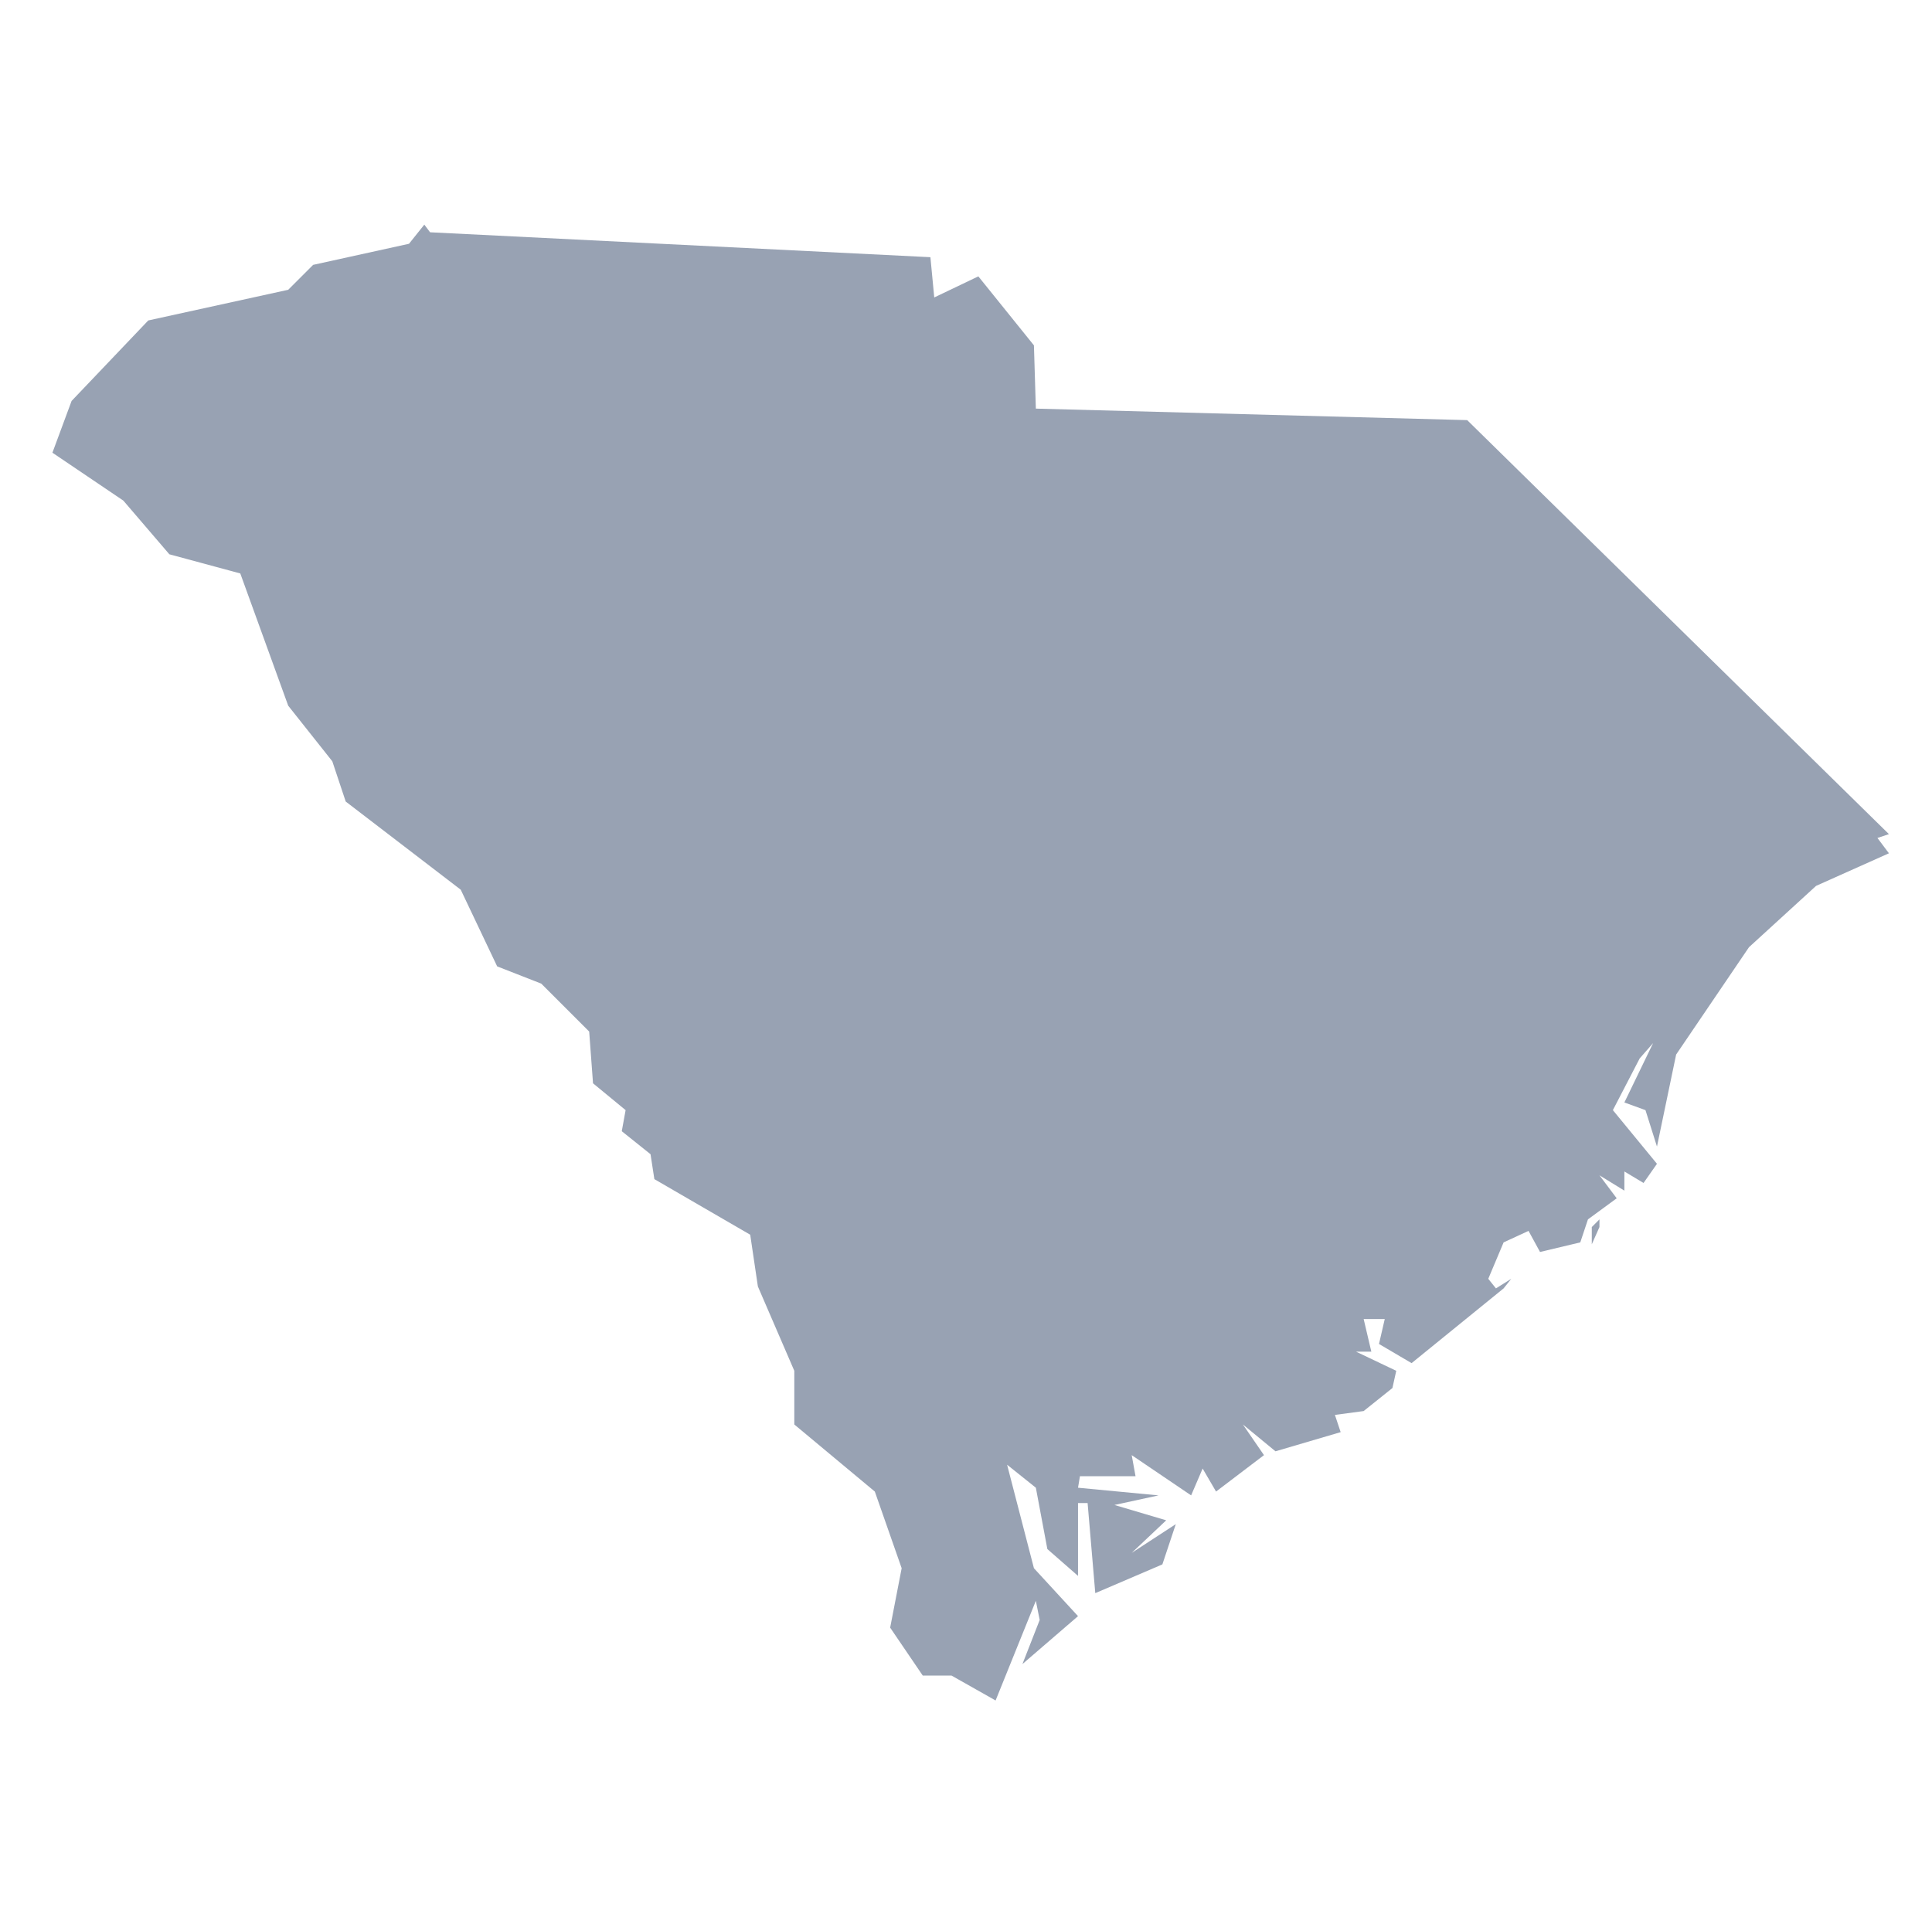 <svg width="129" height="128" viewBox="0 0 129 128" fill="none" xmlns="http://www.w3.org/2000/svg">
<path d="M106.284 83.096V81.944L106.796 81.432V81.944L106.284 83.096ZM28.716 15.512L62.124 17.176L62.38 19.864L65.324 18.456L69.036 23.064L69.164 27.288L97.964 28.056L126.124 55.704L125.356 55.96L126.124 56.984L121.26 59.16L116.78 63.256L111.916 70.424L110.636 76.568L109.868 74.136L108.46 73.624L110.38 69.656L109.484 70.68L107.692 74.136L110.636 77.72L109.74 79L108.46 78.232V79.512L106.796 78.488L107.948 80.024L106.028 81.432L105.516 82.968L102.828 83.608L102.06 82.2L100.396 82.968L99.372 85.4L99.884 86.04L100.908 85.4L100.396 86.04L94.252 91.032L92.076 89.752L92.46 88.088H91.052L91.564 90.264H90.54L93.228 91.544L92.972 92.696L91.052 94.232L89.132 94.488L89.516 95.64L85.164 96.92L82.988 95.128L84.396 97.176L81.196 99.608L80.3 98.072L79.532 99.864L75.564 97.176L75.82 98.584H72.108L71.98 99.352L77.356 99.864L74.412 100.504L77.868 101.528L75.564 103.704L78.508 101.784L77.612 104.472L73.132 106.392L72.62 100.376H71.98V105.24L69.932 103.448L69.164 99.352L67.244 97.816L69.036 104.728L71.98 107.928L68.268 111.128L69.42 108.184L69.164 106.904L66.476 113.56L63.532 111.896H61.612L59.436 108.696L60.204 104.728L58.412 99.608L53.036 95.128V91.544L50.604 85.912L50.092 82.456L43.692 78.744L43.436 77.08L41.516 75.544L41.772 74.136L39.596 72.344L39.34 68.888L36.14 65.688L33.196 64.536L30.764 59.416L23.084 53.528L22.188 50.84L19.244 47.128L16.044 38.296L11.308 37.016L8.236 33.432L3.5 30.232L4.78 26.776L9.9 21.4L19.244 19.352L20.908 17.688L27.308 16.28L28.332 15L28.716 15.512Z" fill="#98A2B3"/>
</svg>
